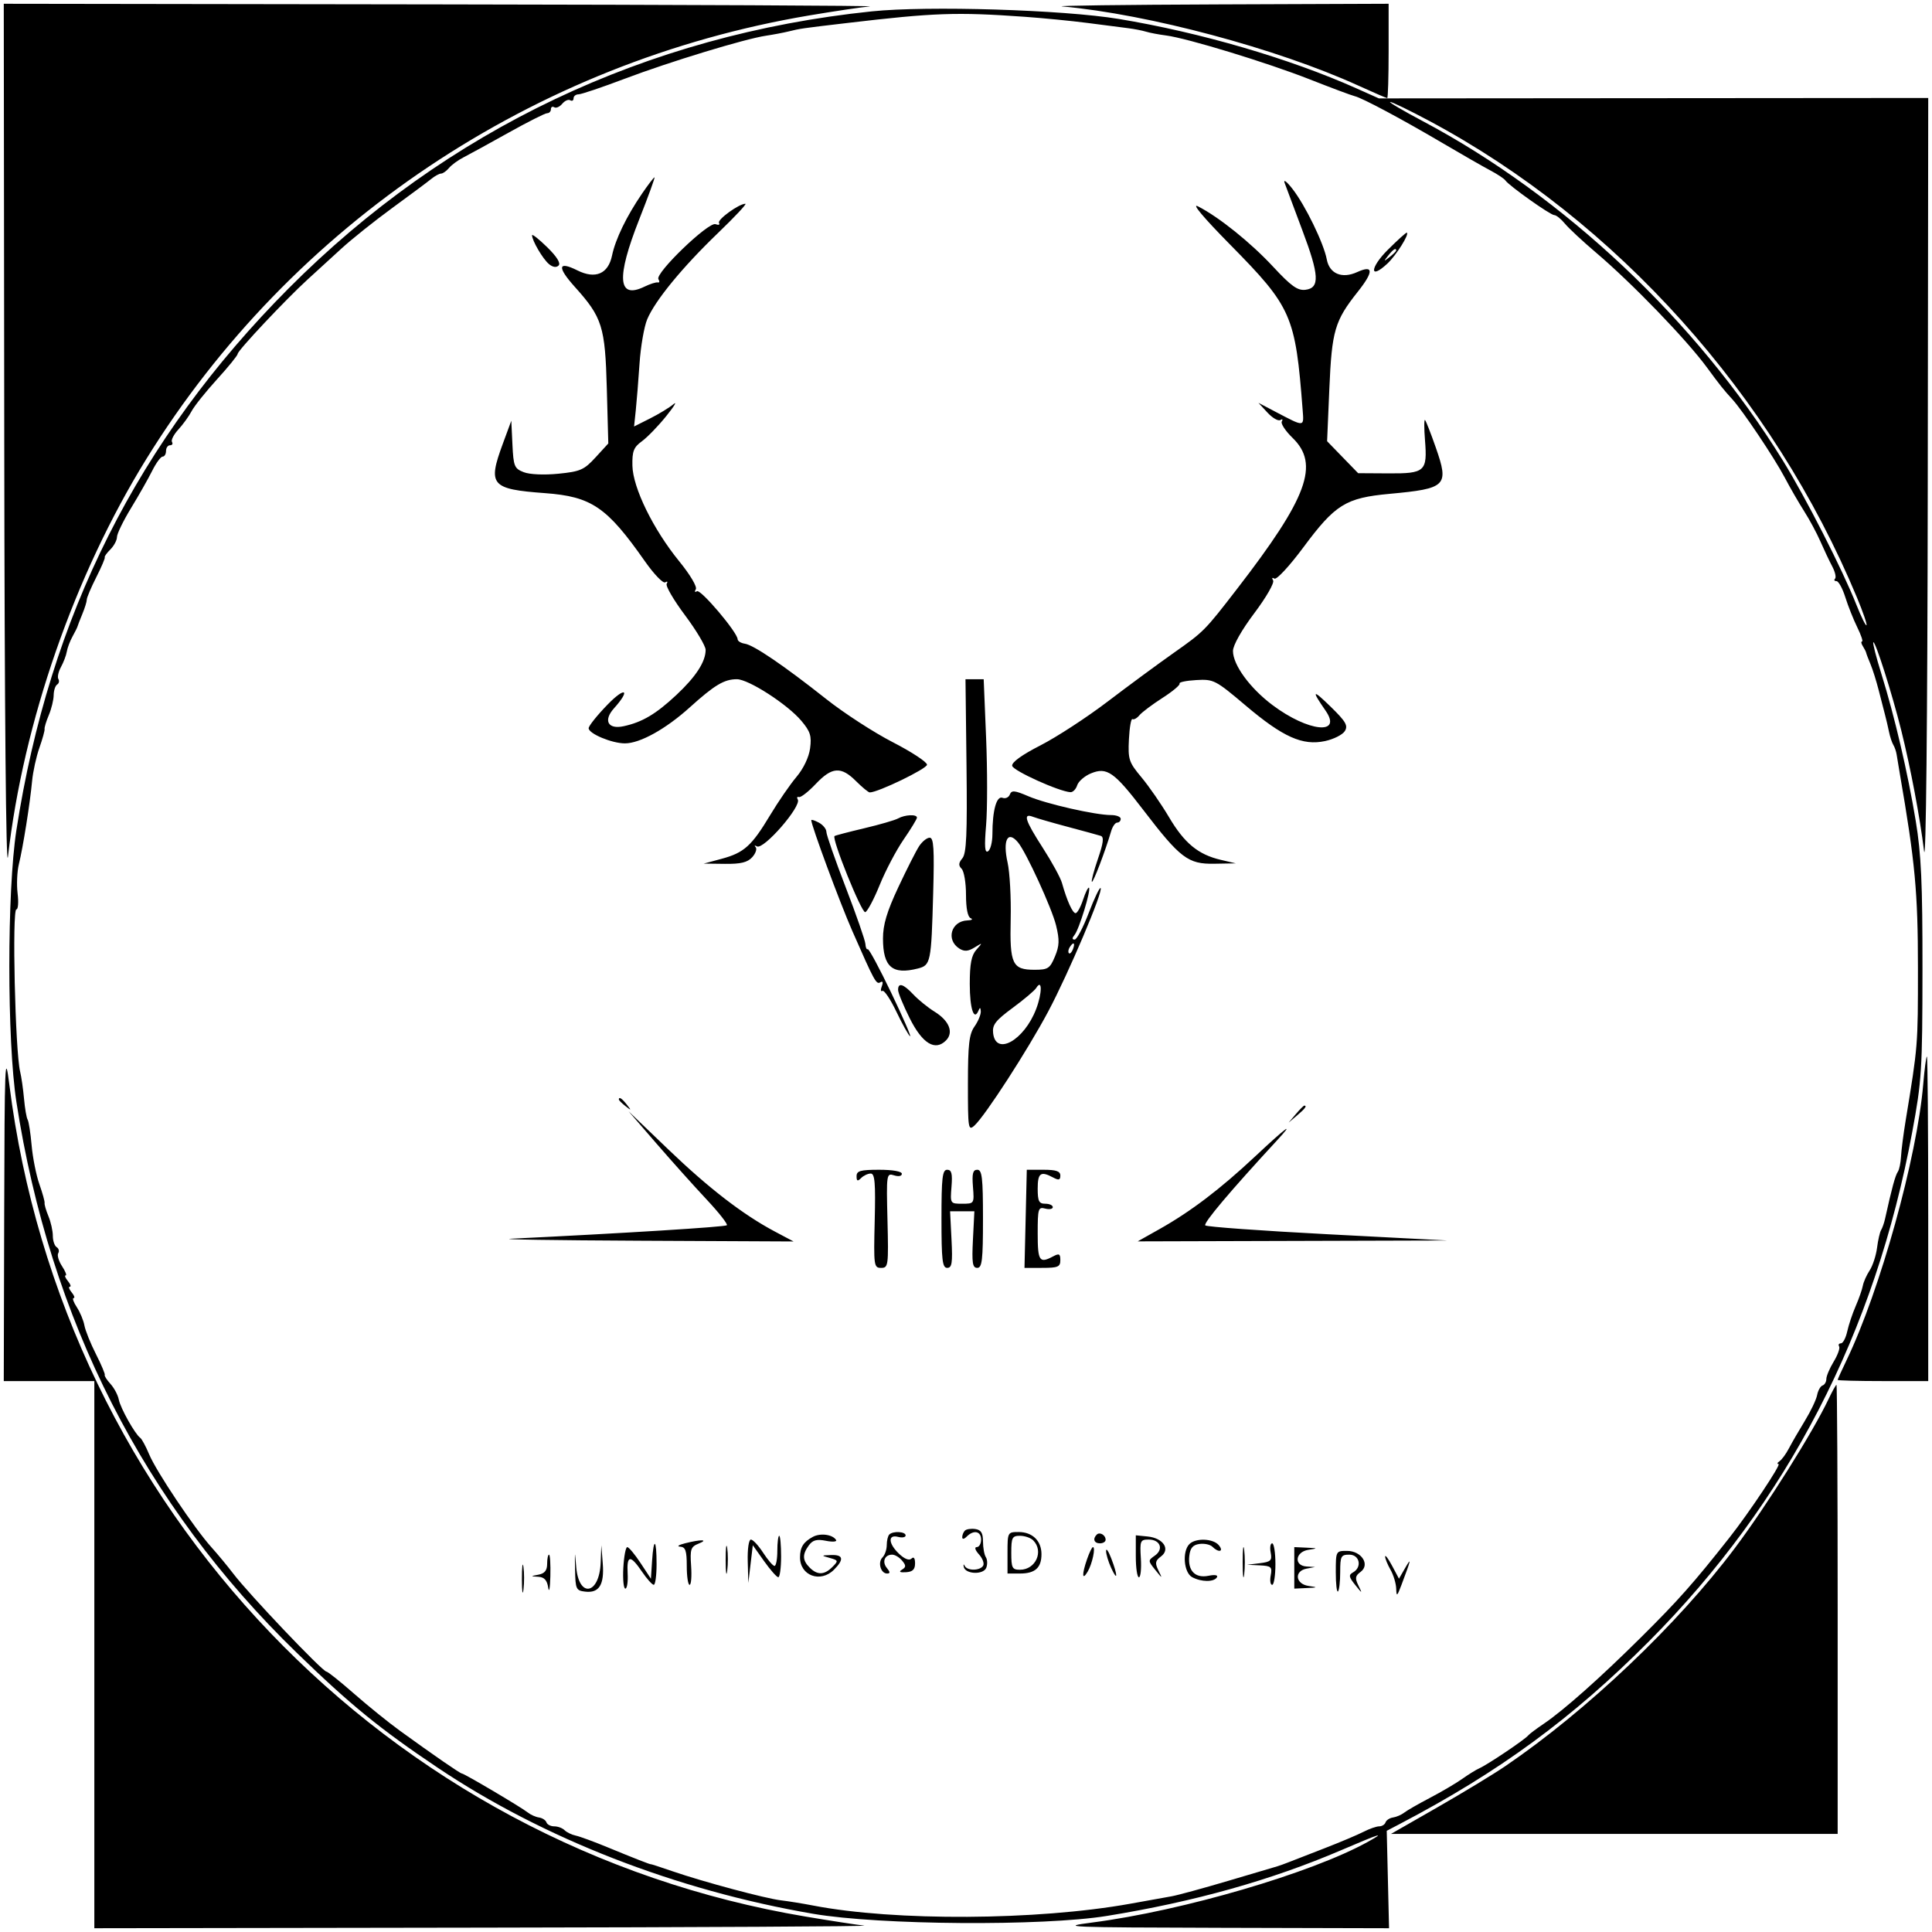<?xml version="1.0" standalone="no"?>
                    <!DOCTYPE svg PUBLIC "-//W3C//DTD SVG 1.1//EN" 
                    "http://www.w3.org/Graphics/SVG/1.1/DTD/svg11.dtd">
                    <svg id="svg" version="1.1" width="512" height="512" xmlns="http://www.w3.org/2000/svg"><path d="M1.130 117.750 C 1.208 188.521,1.597 231.546,2.117 227.000 C 6.192 191.350,19.739 152.422,38.791 121.615 C 77.321 59.312,141.514 16.373,214.500 4.084 C 221.100 2.973,228.300 1.900,230.500 1.700 C 232.700 1.500,181.963 1.261,117.750 1.168 L 1.000 1.000 1.130 117.750 M281.500 1.700 C 304.406 3.783,338.370 12.860,359.875 22.644 C 363.931 24.490,367.419 26.000,367.625 26.000 C 367.831 26.000,368.000 20.375,368.000 13.500 L 368.000 1.000 322.750 1.168 C 297.863 1.261,279.300 1.500,281.500 1.700 M231.000 3.016 C 171.323 9.213,118.350 34.381,76.487 76.426 C 36.615 116.471,13.106 163.260,4.346 220.000 C 1.849 236.179,1.847 275.796,4.342 292.000 C 13.236 349.739,38.186 398.770,78.639 438.004 C 92.886 451.822,100.768 458.248,116.000 468.465 C 144.001 487.248,179.276 500.972,215.500 507.178 C 233.055 510.186,276.355 510.497,293.366 507.737 C 316.560 503.975,336.885 498.267,355.500 490.287 C 365.807 485.870,367.441 485.360,362.500 488.104 C 347.625 496.366,313.425 506.381,289.500 509.480 C 280.235 510.680,282.758 510.783,323.806 510.888 L 368.111 511.000 367.806 498.090 L 367.500 485.181 371.000 483.349 C 397.319 469.569,416.750 455.324,437.000 434.963 C 473.744 398.017,496.891 353.235,506.762 300.000 C 509.272 286.461,509.452 283.611,509.475 257.000 C 509.495 234.063,509.145 226.353,507.682 217.500 C 505.560 204.659,502.079 189.772,498.572 178.540 C 497.206 174.161,496.249 170.418,496.446 170.220 C 496.948 169.719,501.450 183.899,503.838 193.500 C 506.353 203.613,508.787 216.479,509.891 225.500 C 510.411 229.753,510.797 191.977,510.874 129.232 L 511.000 25.964 438.209 26.019 L 365.418 26.075 359.459 23.413 C 341.732 15.495,318.143 8.604,296.500 5.022 C 281.760 2.582,245.787 1.481,231.000 3.016 M271.500 4.445 C 276.450 4.795,283.980 5.534,288.234 6.086 C 292.487 6.639,297.312 7.261,298.955 7.469 C 300.599 7.677,302.743 8.094,303.722 8.397 C 304.700 8.699,307.075 9.149,309.000 9.396 C 314.625 10.118,335.848 16.602,347.112 21.040 C 352.825 23.290,358.175 25.290,359.000 25.483 C 361.017 25.954,371.507 31.557,382.500 38.035 C 387.450 40.951,393.044 44.155,394.932 45.154 C 396.819 46.152,398.619 47.345,398.932 47.805 C 399.894 49.219,410.855 57.000,411.885 57.000 C 412.418 57.000,413.686 58.013,414.702 59.250 C 415.718 60.488,419.463 63.975,423.024 66.999 C 432.556 75.093,446.997 90.059,452.414 97.456 C 455.736 101.992,456.859 103.400,459.068 105.798 C 461.788 108.749,470.194 121.293,472.942 126.500 C 474.393 129.250,476.730 133.300,478.134 135.500 C 479.539 137.700,481.473 141.300,482.433 143.500 C 483.394 145.700,484.802 148.674,485.563 150.110 C 486.324 151.545,486.659 153.008,486.307 153.360 C 485.955 153.712,486.120 154.000,486.673 154.000 C 487.227 154.000,488.283 155.913,489.019 158.250 C 489.756 160.588,491.187 164.188,492.200 166.250 C 493.212 168.313,493.780 170.000,493.461 170.000 C 493.143 170.000,493.239 170.563,493.676 171.250 C 494.112 171.938,494.508 172.725,494.556 173.000 C 494.604 173.275,495.118 174.625,495.698 176.000 C 496.279 177.375,497.268 180.525,497.895 183.000 C 498.523 185.475,499.276 188.400,499.569 189.500 C 499.863 190.600,500.328 192.593,500.603 193.930 C 500.879 195.266,501.397 196.833,501.755 197.412 C 502.113 197.991,502.508 199.148,502.633 199.982 C 502.758 200.817,503.132 203.075,503.465 205.000 C 507.534 228.536,508.271 236.434,508.274 256.500 C 508.277 277.203,508.290 277.047,505.012 297.000 C 504.425 300.575,503.875 304.850,503.791 306.500 C 503.706 308.150,503.331 309.950,502.957 310.500 C 502.262 311.520,501.378 314.771,499.557 323.004 C 499.313 324.106,498.844 325.444,498.514 325.977 C 498.185 326.510,497.700 328.626,497.437 330.679 C 497.174 332.733,496.293 335.430,495.479 336.673 C 494.664 337.916,493.852 339.736,493.675 340.717 C 493.497 341.697,492.648 344.123,491.787 346.107 C 490.926 348.090,489.911 351.128,489.532 352.857 C 489.152 354.585,488.400 356.000,487.862 356.000 C 487.323 356.000,487.110 356.369,487.389 356.821 C 487.668 357.272,487.020 359.083,485.948 360.845 C 484.877 362.607,484.000 364.675,484.000 365.441 C 484.000 366.207,483.546 366.985,482.990 367.170 C 482.435 367.355,481.789 368.500,481.555 369.715 C 481.321 370.929,479.863 373.991,478.315 376.520 C 476.767 379.049,474.868 382.329,474.096 383.809 C 473.323 385.289,472.198 386.831,471.596 387.235 C 470.993 387.639,470.875 387.976,471.333 387.985 C 472.118 387.999,463.481 400.943,458.310 407.500 C 448.819 419.538,444.762 424.112,434.861 433.936 C 424.002 444.710,414.372 453.265,409.073 456.842 C 407.108 458.168,405.275 459.545,405.000 459.900 C 404.175 460.967,394.200 467.671,392.000 468.637 C 391.175 468.999,389.150 470.253,387.500 471.423 C 385.850 472.593,382.025 474.843,379.000 476.424 C 375.975 478.005,372.892 479.774,372.149 480.355 C 371.406 480.937,370.064 481.520,369.167 481.652 C 368.270 481.783,367.378 482.366,367.185 482.946 C 366.992 483.525,366.232 484.000,365.498 484.000 C 364.763 484.000,362.888 484.654,361.331 485.454 C 359.774 486.253,355.125 488.215,351.000 489.814 C 346.875 491.413,342.600 493.076,341.500 493.511 C 340.400 493.946,339.050 494.432,338.500 494.592 C 337.950 494.751,332.100 496.483,325.500 498.441 C 318.900 500.398,312.150 502.241,310.500 502.536 C 308.850 502.832,303.900 503.720,299.500 504.512 C 274.819 508.950,237.103 509.164,215.500 504.989 C 212.750 504.457,208.925 503.839,207.000 503.614 C 202.891 503.135,186.380 498.711,178.209 495.900 C 175.069 494.820,172.500 493.982,172.500 494.038 C 172.500 494.197,168.119 492.485,161.000 489.544 C 157.425 488.067,153.633 486.676,152.573 486.453 C 151.514 486.229,150.186 485.586,149.623 485.023 C 149.061 484.461,147.828 484.000,146.883 484.000 C 145.939 484.000,145.008 483.525,144.815 482.946 C 144.622 482.366,143.730 481.783,142.833 481.652 C 141.936 481.520,140.594 480.919,139.851 480.317 C 138.221 478.994,123.013 470.000,122.407 470.000 C 121.954 470.000,115.114 465.281,106.000 458.680 C 102.975 456.489,97.501 452.065,93.835 448.848 C 90.169 445.632,86.878 443.000,86.520 443.000 C 85.482 443.000,65.905 422.412,61.797 417.000 C 60.335 415.075,57.725 411.925,55.996 410.000 C 51.485 404.979,41.439 389.985,39.539 385.439 C 38.650 383.311,37.579 381.329,37.158 381.035 C 35.792 380.078,31.918 373.172,31.485 370.920 C 31.252 369.713,30.261 367.840,29.281 366.758 C 28.301 365.676,27.619 364.609,27.763 364.388 C 27.908 364.167,26.854 361.671,25.420 358.841 C 23.986 356.012,22.614 352.599,22.370 351.258 C 22.127 349.917,21.218 347.736,20.349 346.410 C 19.481 345.085,19.102 344.000,19.507 344.000 C 19.913 344.000,19.685 343.325,19.000 342.500 C 18.315 341.675,18.090 341.000,18.500 341.000 C 18.910 341.000,18.685 340.325,18.000 339.500 C 17.315 338.675,17.046 338.000,17.401 338.000 C 17.756 338.000,17.322 336.895,16.437 335.544 C 15.552 334.193,15.099 332.649,15.430 332.113 C 15.761 331.577,15.575 330.856,15.016 330.510 C 14.457 330.165,14.000 328.813,14.000 327.506 C 14.000 326.199,13.477 323.863,12.839 322.315 C 12.200 320.767,11.740 319.192,11.817 318.815 C 11.894 318.438,11.271 316.188,10.432 313.815 C 9.594 311.442,8.672 306.817,8.382 303.539 C 8.093 300.260,7.616 297.187,7.321 296.710 C 7.026 296.233,6.597 293.741,6.366 291.172 C 6.136 288.602,5.672 285.375,5.335 284.000 C 4.028 278.663,3.159 240.999,4.343 241.000 C 4.807 241.000,4.951 239.088,4.663 236.750 C 4.375 234.413,4.529 230.925,5.005 229.000 C 6.098 224.580,7.956 212.896,8.507 206.977 C 8.739 204.489,9.610 200.523,10.443 198.162 C 11.276 195.802,11.894 193.562,11.817 193.185 C 11.740 192.808,12.244 191.150,12.938 189.500 C 13.632 187.850,14.210 185.479,14.224 184.232 C 14.239 182.984,14.651 181.716,15.141 181.413 C 15.632 181.110,15.779 180.452,15.470 179.952 C 15.161 179.451,15.469 178.020,16.155 176.771 C 16.841 175.522,17.539 173.678,17.706 172.674 C 17.874 171.670,18.555 169.870,19.220 168.674 C 19.885 167.478,20.483 166.275,20.548 166.000 C 20.614 165.725,21.192 164.233,21.834 162.685 C 22.475 161.137,23.000 159.434,23.000 158.902 C 23.000 158.369,24.131 155.702,25.513 152.974 C 26.896 150.246,27.908 147.866,27.763 147.685 C 27.619 147.505,28.288 146.570,29.250 145.607 C 30.213 144.645,31.000 143.161,31.000 142.309 C 31.000 141.458,32.682 138.003,34.737 134.631 C 36.793 131.259,39.315 126.813,40.342 124.750 C 41.369 122.688,42.612 121.000,43.105 121.000 C 43.597 121.000,44.000 120.325,44.000 119.500 C 44.000 118.675,44.477 118.000,45.059 118.000 C 45.641 118.000,45.875 117.607,45.578 117.126 C 45.281 116.645,46.042 115.158,47.269 113.822 C 48.496 112.486,50.080 110.292,50.789 108.946 C 51.498 107.601,54.535 103.800,57.538 100.500 C 60.541 97.200,62.998 94.166,62.999 93.757 C 63.000 92.890,75.698 79.384,81.462 74.119 C 83.641 72.128,87.691 68.426,90.462 65.891 C 93.233 63.356,99.325 58.491,104.000 55.081 C 108.675 51.670,113.293 48.232,114.261 47.440 C 115.230 46.648,116.413 46.000,116.889 46.000 C 117.365 46.000,118.308 45.334,118.983 44.521 C 119.658 43.707,121.401 42.434,122.855 41.691 C 124.310 40.948,129.664 38.014,134.752 35.170 C 139.841 32.327,144.454 30.000,145.002 30.000 C 145.551 30.000,146.000 29.523,146.000 28.941 C 146.000 28.359,146.399 28.129,146.887 28.430 C 147.374 28.731,148.325 28.313,149.000 27.500 C 149.675 26.687,150.626 26.269,151.113 26.570 C 151.601 26.871,152.000 26.641,152.000 26.059 C 152.000 25.477,152.594 25.000,153.321 25.000 C 154.047 25.000,159.560 23.138,165.571 20.863 C 177.408 16.382,197.374 10.301,203.000 9.463 C 204.925 9.176,207.625 8.665,209.000 8.326 C 212.112 7.560,212.318 7.530,224.500 6.096 C 247.627 3.372,253.440 3.168,271.500 4.445 M378.758 32.036 C 428.401 58.560,469.761 104.659,492.141 158.408 C 493.723 162.208,494.847 165.486,494.639 165.694 C 494.431 165.902,493.231 163.468,491.972 160.286 C 488.289 150.977,478.503 131.791,472.427 121.969 C 449.541 84.972,414.518 51.980,377.000 32.078 C 371.775 29.306,367.913 27.030,368.417 27.019 C 368.921 27.009,373.575 29.266,378.758 32.036 M170.185 51.250 C 166.048 57.289,163.100 63.368,162.195 67.725 C 161.185 72.586,157.792 74.040,153.019 71.660 C 147.845 69.078,147.587 70.746,152.342 76.035 C 159.620 84.130,160.370 86.519,160.815 103.012 L 161.206 117.523 157.829 121.211 C 154.797 124.521,153.789 124.964,147.976 125.542 C 144.189 125.918,140.378 125.750,138.799 125.136 C 136.314 124.170,136.074 123.584,135.799 117.793 L 135.500 111.500 133.250 117.603 C 129.202 128.581,130.097 129.628,144.435 130.686 C 156.772 131.597,160.831 134.364,170.896 148.729 C 173.296 152.154,175.721 154.672,176.284 154.324 C 176.848 153.976,177.027 154.148,176.682 154.706 C 176.337 155.264,178.517 159.013,181.527 163.036 C 184.537 167.060,187.000 171.195,187.000 172.225 C 187.000 175.360,184.423 179.330,179.245 184.175 C 173.826 189.243,170.190 191.395,165.249 192.459 C 161.102 193.352,159.818 190.931,162.724 187.699 C 167.182 182.742,165.740 181.868,161.050 186.685 C 158.272 189.537,156.000 192.372,156.000 192.986 C 156.000 194.428,162.156 197.000,165.608 197.000 C 169.604 197.000,176.415 193.219,182.807 187.452 C 189.384 181.518,191.925 180.000,195.279 180.000 C 198.375 180.000,208.692 186.656,212.370 191.027 C 214.746 193.851,215.124 195.042,214.684 198.319 C 214.369 200.668,212.928 203.690,211.086 205.868 C 209.395 207.866,206.254 212.428,204.105 216.006 C 199.197 224.176,197.183 225.991,191.251 227.587 L 186.500 228.865 192.095 228.933 C 196.308 228.983,198.099 228.548,199.347 227.169 C 200.259 226.162,200.666 224.965,200.252 224.509 C 199.838 224.052,199.991 223.959,200.592 224.301 C 202.345 225.299,212.501 213.620,211.412 211.858 C 211.104 211.359,211.253 211.074,211.744 211.225 C 212.235 211.376,214.234 209.813,216.187 207.750 C 220.478 203.216,222.892 203.046,226.846 207.000 C 228.496 208.650,230.137 210.000,230.493 210.000 C 232.693 210.000,245.667 203.720,245.667 202.655 C 245.667 201.941,241.579 199.256,236.583 196.687 C 231.588 194.119,223.657 188.976,218.960 185.258 C 207.726 176.369,199.732 170.931,197.393 170.587 C 196.352 170.434,195.490 169.902,195.478 169.405 C 195.434 167.583,185.690 156.074,184.706 156.682 C 184.130 157.038,183.997 156.814,184.399 156.164 C 184.800 155.514,182.901 152.311,180.009 148.760 C 173.108 140.285,167.719 129.282,167.596 123.416 C 167.515 119.573,167.919 118.535,170.121 116.931 C 171.562 115.881,174.465 112.879,176.571 110.261 C 178.677 107.642,179.523 106.235,178.450 107.133 C 177.378 108.032,174.595 109.725,172.268 110.895 L 168.035 113.023 168.485 108.761 C 168.733 106.418,169.182 100.825,169.484 96.333 C 169.786 91.841,170.698 86.574,171.511 84.629 C 173.586 79.662,180.828 70.833,190.277 61.750 C 194.711 57.488,197.979 54.000,197.538 54.000 C 195.831 54.000,190.017 58.219,190.546 59.074 C 190.853 59.571,190.439 59.722,189.626 59.410 C 187.788 58.705,173.529 72.429,174.488 73.980 C 174.851 74.568,174.778 74.960,174.324 74.850 C 173.871 74.741,172.291 75.239,170.814 75.957 C 163.711 79.410,163.258 73.718,169.397 58.150 C 171.816 52.018,173.637 47.000,173.445 47.000 C 173.253 47.000,171.786 48.913,170.185 51.250 M340.448 48.500 C 340.842 49.600,342.946 55.224,345.124 60.999 C 349.638 72.962,349.809 76.348,345.925 76.800 C 343.866 77.039,342.162 75.819,337.425 70.717 C 331.469 64.301,323.075 57.552,317.500 54.696 C 315.649 53.748,318.906 57.630,326.000 64.830 C 342.347 81.419,343.299 83.590,345.214 108.631 C 345.566 113.236,345.819 113.219,338.000 109.116 L 333.500 106.754 335.895 109.346 C 337.213 110.772,338.745 111.658,339.300 111.315 C 339.855 110.972,340.032 111.139,339.693 111.687 C 339.355 112.235,340.635 114.193,342.539 116.038 C 349.773 123.049,346.535 131.851,327.795 156.114 C 319.224 167.211,319.066 167.370,311.000 173.055 C 306.875 175.962,299.000 181.765,293.500 185.951 C 288.000 190.136,280.005 195.347,275.734 197.530 C 270.781 200.062,268.066 202.027,268.239 202.956 C 268.481 204.255,280.700 209.779,283.683 209.937 C 284.333 209.972,285.136 209.148,285.466 208.108 C 285.796 207.067,287.424 205.653,289.083 204.965 C 293.336 203.204,295.243 204.534,303.000 214.670 C 312.775 227.443,314.859 229.021,321.785 228.900 L 327.500 228.799 323.513 227.866 C 317.523 226.464,313.885 223.464,309.800 216.559 C 307.771 213.129,304.487 208.378,302.501 206.002 C 299.154 201.995,298.913 201.264,299.177 195.925 C 299.334 192.758,299.758 190.350,300.118 190.573 C 300.478 190.796,301.309 190.333,301.964 189.544 C 302.618 188.755,305.367 186.689,308.073 184.953 C 310.779 183.217,312.814 181.505,312.597 181.148 C 312.379 180.792,314.363 180.376,317.005 180.225 C 321.644 179.960,322.092 180.190,330.104 186.969 C 340.008 195.348,345.200 197.672,351.156 196.390 C 353.431 195.900,355.785 194.715,356.388 193.755 C 357.301 192.300,356.673 191.219,352.610 187.255 C 347.794 182.556,347.470 182.819,351.287 188.327 C 355.847 194.908,346.694 193.952,337.236 186.861 C 331.255 182.376,326.750 176.214,326.750 172.517 C 326.750 171.022,329.037 166.971,332.418 162.479 C 335.555 158.311,337.775 154.445,337.389 153.820 C 336.988 153.172,337.136 152.966,337.737 153.337 C 338.314 153.694,341.741 149.994,345.391 145.073 C 353.852 133.666,356.622 131.946,368.259 130.872 C 383.356 129.479,384.055 128.776,380.493 118.581 C 379.187 114.843,377.906 111.573,377.647 111.313 C 377.387 111.054,377.384 113.465,377.639 116.671 C 378.296 124.922,377.651 125.510,367.995 125.451 L 359.925 125.402 355.810 121.163 L 351.696 116.924 352.288 103.073 C 352.950 87.598,353.701 85.035,359.841 77.299 C 364.092 71.943,364.024 70.120,359.649 72.114 C 355.643 73.939,352.327 72.555,351.613 68.759 C 350.800 64.435,345.895 54.367,342.474 50.000 C 340.966 48.075,340.054 47.400,340.448 48.500 M367.778 66.208 C 362.991 70.981,362.891 74.318,367.669 69.855 C 370.005 67.672,373.563 62.016,372.824 61.657 C 372.646 61.571,370.375 63.619,367.778 66.208 M141.000 62.347 C 141.000 63.758,143.864 68.642,145.476 69.980 C 146.499 70.829,147.433 70.967,148.041 70.359 C 148.649 69.751,147.542 67.982,144.999 65.499 C 142.799 63.351,141.000 61.933,141.000 62.347 M370.000 66.378 C 370.000 66.585,369.213 67.373,368.250 68.128 C 366.664 69.371,366.629 69.336,367.872 67.750 C 369.179 66.084,370.000 65.555,370.000 66.378 M256.134 202.905 C 256.347 221.046,256.120 226.150,255.044 227.447 C 254.014 228.688,253.966 229.366,254.842 230.242 C 255.479 230.879,256.000 233.973,256.000 237.117 C 256.000 240.754,256.455 243.017,257.250 243.338 C 257.938 243.615,257.543 243.878,256.372 243.921 C 252.046 244.082,250.617 249.100,254.247 251.386 C 255.556 252.210,256.556 252.139,258.247 251.101 C 260.440 249.754,260.453 249.769,258.750 251.687 C 257.432 253.171,257.000 255.413,257.000 260.770 C 257.000 267.347,258.134 270.738,259.336 267.756 C 259.680 266.903,259.867 266.990,259.921 268.027 C 259.964 268.868,259.217 270.668,258.259 272.027 C 256.828 274.061,256.517 276.753,256.509 287.176 C 256.501 299.139,256.598 299.764,258.234 298.286 C 261.061 295.732,272.382 278.222,277.817 268.000 C 283.196 257.880,292.437 236.104,291.675 235.342 C 291.424 235.091,290.005 238.061,288.522 241.943 C 287.039 245.824,285.359 249.000,284.790 249.000 C 284.085 249.000,284.080 248.602,284.776 247.750 C 285.980 246.275,289.173 235.839,288.596 235.263 C 288.378 235.045,287.670 236.471,287.022 238.433 C 286.375 240.395,285.484 242.000,285.044 242.000 C 284.241 242.000,282.744 238.683,281.435 234.000 C 281.050 232.625,278.770 228.448,276.368 224.719 C 271.634 217.370,271.011 215.405,273.750 216.461 C 274.713 216.833,278.875 218.033,283.000 219.130 C 287.125 220.226,291.045 221.299,291.712 221.515 C 292.608 221.806,292.411 223.397,290.959 227.618 C 289.879 230.759,289.157 233.490,289.355 233.688 C 289.687 234.020,292.937 225.489,294.475 220.250 C 294.838 219.013,295.554 218.000,296.067 218.000 C 296.580 218.000,297.000 217.550,297.000 217.000 C 297.000 216.450,295.856 216.000,294.458 216.000 C 290.278 216.000,277.271 213.045,272.558 211.025 C 268.887 209.451,268.071 209.373,267.618 210.553 C 267.320 211.330,266.445 211.724,265.674 211.428 C 264.095 210.822,263.000 214.769,263.000 221.066 C 263.000 223.165,262.478 225.205,261.840 225.599 C 260.978 226.132,260.845 224.356,261.324 218.692 C 261.679 214.498,261.680 204.077,261.328 195.534 L 260.687 180.000 258.276 180.000 L 255.865 180.000 256.134 202.905 M238.000 216.897 C 237.175 217.356,233.125 218.530,229.000 219.506 C 224.875 220.481,221.347 221.407,221.160 221.563 C 220.354 222.236,228.353 242.049,229.303 241.732 C 229.880 241.540,231.606 238.287,233.139 234.505 C 234.671 230.722,237.517 225.315,239.462 222.490 C 241.408 219.665,243.000 217.049,243.000 216.677 C 243.000 215.742,239.821 215.882,238.000 216.897 M215.000 217.368 C 215.000 218.756,222.560 239.176,225.847 246.666 C 231.777 260.180,232.217 260.984,233.316 260.305 C 233.943 259.917,234.085 260.337,233.681 261.388 C 233.319 262.332,233.394 262.874,233.848 262.594 C 234.301 262.314,235.971 264.800,237.557 268.120 C 239.144 271.439,240.773 274.360,241.178 274.610 C 241.583 274.860,239.346 269.704,236.207 263.153 C 233.068 256.601,230.259 251.378,229.964 251.547 C 229.670 251.715,229.390 251.099,229.342 250.177 C 229.294 249.254,226.948 242.504,224.128 235.175 C 221.307 227.846,219.000 221.225,219.000 220.460 C 219.000 219.696,218.100 218.589,217.000 218.000 C 215.900 217.411,215.000 217.127,215.000 217.368 M243.574 224.250 C 242.764 225.488,240.279 230.391,238.051 235.147 C 235.040 241.574,234.000 245.056,234.000 248.706 C 234.000 256.254,236.480 258.392,243.235 256.668 C 246.655 255.794,246.794 255.118,247.301 236.750 C 247.628 224.932,247.444 222.000,246.377 222.000 C 245.645 222.000,244.384 223.013,243.574 224.250 M269.789 223.250 C 271.968 225.884,278.766 240.717,279.870 245.249 C 280.814 249.118,280.757 250.645,279.565 253.499 C 278.245 256.658,277.718 257.000,274.173 257.000 C 268.266 257.000,267.567 255.518,267.843 243.570 C 267.973 237.932,267.603 231.193,267.021 228.594 C 265.683 222.625,267.065 219.958,269.789 223.250 M284.345 251.543 C 284.019 252.392,283.538 252.872,283.276 252.610 C 283.014 252.348,283.096 251.653,283.459 251.067 C 284.445 249.471,285.021 249.781,284.345 251.543 M238.000 262.340 C 238.000 263.077,239.385 266.453,241.078 269.841 C 244.435 276.558,247.803 278.626,250.687 275.741 C 252.799 273.630,251.573 270.517,247.681 268.112 C 245.913 267.019,243.383 264.972,242.059 263.562 C 239.393 260.725,238.000 260.305,238.000 262.340 M274.590 267.403 C 271.421 275.701,263.900 279.933,263.191 273.817 C 262.933 271.593,263.793 270.477,268.368 267.097 C 271.386 264.868,274.195 262.494,274.610 261.821 C 276.216 259.223,276.202 263.184,274.590 267.403 M1.112 321.750 L 1.000 366.000 13.000 366.000 L 25.000 366.000 25.000 438.500 L 25.000 511.000 128.750 510.840 C 185.813 510.752,230.925 510.511,229.000 510.305 C 227.075 510.098,220.100 509.023,213.500 507.914 C 102.503 489.272,16.577 399.519,2.483 287.500 C 1.331 278.348,1.215 281.251,1.112 321.750 M509.670 287.373 C 508.032 306.759,498.252 341.962,489.373 360.437 C 488.068 363.153,487.000 365.515,487.000 365.687 C 487.000 365.859,492.400 366.000,499.000 366.000 L 511.000 366.000 511.000 323.000 C 511.000 299.350,510.841 280.000,510.647 280.000 C 510.452 280.000,510.013 283.318,509.670 287.373 M164.000 291.378 C 164.000 291.585,164.788 292.373,165.750 293.128 C 167.336 294.371,167.371 294.336,166.128 292.750 C 164.821 291.084,164.000 290.555,164.000 291.378 M343.405 295.250 L 341.500 297.500 343.750 295.595 C 345.864 293.805,346.455 293.000,345.655 293.000 C 345.465 293.000,344.453 294.013,343.405 295.250 M173.928 303.000 C 177.972 307.675,183.954 314.351,187.221 317.836 C 190.488 321.321,192.921 324.412,192.627 324.706 C 192.183 325.150,165.466 326.817,135.500 328.269 C 131.650 328.456,146.905 328.696,169.399 328.804 L 210.298 329.000 205.399 326.402 C 196.904 321.896,187.844 314.913,177.037 304.541 L 166.575 294.500 173.928 303.000 M332.500 306.578 C 323.333 315.160,315.512 321.097,307.258 325.738 L 301.500 328.976 342.500 328.857 L 383.500 328.738 351.798 327.084 C 334.362 326.174,319.788 325.122,319.412 324.745 C 318.831 324.165,325.973 315.700,338.392 302.250 C 343.314 296.919,341.010 298.612,332.500 306.578 M227.000 311.700 C 227.000 313.022,227.267 313.133,228.200 312.200 C 228.860 311.540,230.011 311.000,230.757 311.000 C 231.844 311.000,232.053 313.490,231.807 323.502 C 231.514 335.439,231.590 336.004,233.500 336.004 C 235.410 336.004,235.486 335.440,235.192 323.416 C 234.890 311.099,234.927 310.842,236.942 311.481 C 238.142 311.862,239.000 311.690,239.000 311.067 C 239.000 310.429,236.586 310.000,233.000 310.000 C 228.020 310.000,227.000 310.289,227.000 311.700 M249.500 323.002 C 249.500 333.965,249.738 336.001,251.019 336.001 C 252.277 336.000,252.474 334.709,252.160 328.500 L 251.781 321.000 255.000 321.000 L 258.219 321.000 257.840 328.500 C 257.526 334.709,257.723 336.000,258.981 336.001 C 260.262 336.001,260.500 333.965,260.500 323.002 C 260.500 312.086,260.258 310.002,258.993 310.001 C 257.820 310.000,257.565 310.998,257.843 314.500 C 258.199 318.971,258.181 319.000,255.000 319.000 C 251.819 319.000,251.801 318.971,252.157 314.500 C 252.435 310.998,252.180 310.000,251.007 310.001 C 249.742 310.002,249.500 312.086,249.500 323.002 M271.806 323.002 L 271.500 336.004 276.250 336.002 C 280.360 336.000,281.000 335.726,281.000 333.965 C 281.000 332.263,280.684 332.099,279.066 332.965 C 275.459 334.895,275.000 334.208,275.000 326.883 C 275.000 320.259,275.138 319.803,277.000 320.290 C 278.100 320.577,279.000 320.405,279.000 319.906 C 279.000 319.408,278.100 319.000,277.000 319.000 C 275.333 319.000,275.000 318.333,275.000 315.000 C 275.000 310.851,275.784 310.279,279.066 312.035 C 280.588 312.850,281.000 312.743,281.000 311.535 C 281.000 310.385,279.885 310.000,276.556 310.000 L 272.111 310.000 271.806 323.002 M484.595 370.750 C 480.409 379.589,468.220 398.976,459.737 410.287 C 444.554 430.532,420.534 453.341,398.892 468.066 C 395.808 470.165,387.739 475.058,380.962 478.941 L 368.641 486.000 427.820 486.000 L 487.000 486.000 487.000 426.500 C 487.000 393.775,486.858 367.000,486.685 367.000 C 486.512 367.000,485.571 368.688,484.595 370.750 M255.709 405.624 C 255.319 406.014,255.000 406.798,255.000 407.367 C 255.000 407.985,255.482 407.918,256.200 407.200 C 258.040 405.360,260.000 405.772,260.000 408.000 C 260.000 409.100,259.480 410.000,258.845 410.000 C 258.178 410.000,258.430 410.818,259.443 411.937 C 260.407 413.002,260.900 414.352,260.539 414.937 C 259.700 416.294,256.326 416.321,255.658 414.975 C 255.379 414.411,255.263 414.524,255.402 415.225 C 255.794 417.205,260.633 417.398,261.375 415.464 C 261.723 414.559,261.669 413.298,261.257 412.660 C 260.845 412.022,260.506 410.150,260.504 408.500 C 260.501 406.244,259.994 405.428,258.459 405.208 C 257.336 405.047,256.099 405.235,255.709 405.624 M215.392 407.295 C 212.897 408.659,212.034 410.034,212.015 412.679 C 211.981 417.561,217.426 419.574,221.000 416.000 C 223.749 413.251,223.505 411.982,220.250 412.100 C 217.563 412.197,217.555 412.215,219.906 412.873 C 222.185 413.510,222.221 413.637,220.584 415.273 C 218.440 417.417,216.608 417.465,214.571 415.429 C 212.645 413.503,212.587 411.947,214.350 409.536 C 215.385 408.121,216.447 407.839,218.900 408.330 C 220.660 408.682,221.859 408.581,221.565 408.106 C 220.659 406.639,217.380 406.209,215.392 407.295 M235.667 406.667 C 235.300 407.033,235.000 408.293,235.000 409.467 C 235.000 410.640,234.490 412.110,233.867 412.733 C 232.552 414.048,233.398 417.000,235.091 417.000 C 235.938 417.000,235.923 416.612,235.036 415.544 C 233.680 413.909,234.434 412.000,236.437 412.000 C 237.162 412.000,238.344 412.709,239.063 413.576 C 240.143 414.877,240.137 415.297,239.032 415.980 C 238.117 416.546,238.453 416.760,240.097 416.658 C 241.862 416.548,242.500 415.923,242.500 414.304 C 242.500 412.924,242.148 412.452,241.557 413.043 C 240.966 413.634,239.752 413.176,238.307 411.819 C 235.404 409.091,235.233 406.566,238.000 407.290 C 239.100 407.577,240.000 407.405,240.000 406.906 C 240.000 405.860,236.658 405.675,235.667 406.667 M267.000 411.500 L 267.000 417.000 270.300 417.000 C 274.315 417.000,276.000 415.484,276.000 411.871 C 276.000 408.324,273.597 406.000,269.929 406.000 C 267.045 406.000,267.000 406.085,267.000 411.500 M290.639 406.694 C 289.513 407.820,289.954 409.000,291.500 409.000 C 292.325 409.000,293.000 408.577,293.000 408.059 C 293.000 406.798,291.438 405.895,290.639 406.694 M206.000 411.000 C 206.000 413.200,205.663 414.994,205.250 414.988 C 204.838 414.981,203.483 413.406,202.241 411.488 C 200.998 409.569,199.536 408.000,198.991 408.000 C 198.433 408.000,198.069 410.513,198.157 413.750 L 198.314 419.500 198.907 414.500 L 199.500 409.500 202.500 413.729 C 204.150 416.054,205.838 417.967,206.250 417.979 C 206.663 417.990,207.000 415.525,207.000 412.500 C 207.000 409.475,206.775 407.000,206.500 407.000 C 206.225 407.000,206.000 408.800,206.000 411.000 M273.800 408.200 C 276.681 411.081,274.474 416.000,270.300 416.000 C 268.241 416.000,268.000 415.529,268.000 411.500 C 268.000 407.471,268.241 407.000,270.300 407.000 C 271.565 407.000,273.140 407.540,273.800 408.200 M301.000 412.437 C 301.000 415.496,301.370 418.000,301.822 418.000 C 302.275 418.000,302.507 415.750,302.340 413.000 C 302.054 408.318,302.186 408.000,304.410 408.000 C 307.478 408.000,308.461 410.564,306.042 412.258 C 304.215 413.538,304.218 413.633,306.151 416.035 C 308.083 418.436,308.105 418.440,306.988 416.168 C 306.034 414.227,306.148 413.608,307.671 412.477 C 310.242 410.566,308.265 407.596,304.149 407.187 L 301.000 406.873 301.000 412.437 M181.500 409.000 C 179.850 409.420,179.288 409.817,180.250 409.882 C 181.668 409.978,182.000 410.950,182.000 415.000 C 182.000 417.750,182.338 420.000,182.750 420.001 C 183.163 420.001,183.344 417.752,183.154 415.004 C 182.844 410.535,183.056 409.907,185.154 409.067 C 187.928 407.955,185.762 407.916,181.500 409.000 M192.310 413.500 C 192.315 416.800,192.502 418.029,192.725 416.232 C 192.947 414.435,192.943 411.735,192.715 410.232 C 192.486 408.729,192.304 410.200,192.310 413.500 M315.200 409.200 C 313.246 411.154,313.717 416.778,315.934 417.965 C 318.380 419.274,321.697 419.299,322.491 418.015 C 322.864 417.411,321.996 417.251,320.244 417.601 C 316.709 418.308,314.727 416.238,315.178 412.310 C 315.416 410.234,316.118 409.413,317.865 409.165 C 319.166 408.981,320.719 409.319,321.315 409.915 C 322.967 411.567,324.418 411.209,323.000 409.500 C 321.508 407.702,316.876 407.524,315.200 409.200 M329.320 414.000 C 329.320 417.575,329.502 419.038,329.723 417.250 C 329.945 415.463,329.945 412.538,329.723 410.750 C 329.502 408.963,329.320 410.425,329.320 414.000 M172.805 413.692 L 172.500 418.384 169.736 414.192 C 168.216 411.886,166.638 410.000,166.230 410.000 C 165.822 410.000,165.353 412.475,165.187 415.500 C 165.021 418.525,165.261 421.000,165.721 421.000 C 166.181 421.000,166.456 419.200,166.333 417.000 C 166.058 412.082,167.029 411.952,170.121 416.493 C 171.429 418.414,172.838 419.989,173.250 419.993 C 173.663 419.997,174.000 417.525,174.000 414.500 C 174.000 407.778,173.223 407.253,172.805 413.692 M336.742 411.429 C 337.148 413.555,336.787 413.909,333.853 414.269 L 330.500 414.680 333.867 414.840 C 336.889 414.984,337.184 415.256,336.755 417.500 C 336.492 418.875,336.665 420.000,337.139 420.000 C 337.612 420.000,338.000 417.525,338.000 414.500 C 338.000 411.475,337.612 409.000,337.139 409.000 C 336.665 409.000,336.486 410.093,336.742 411.429 M159.180 414.128 C 158.850 422.600,153.409 423.588,152.707 415.303 C 152.319 410.727,152.305 410.760,152.400 416.000 C 152.493 421.141,152.669 421.520,155.086 421.801 C 158.778 422.230,160.180 419.978,159.738 414.328 L 159.360 409.500 159.180 414.128 M288.098 413.149 C 286.666 417.255,286.744 419.035,288.244 416.500 C 289.461 414.444,290.410 410.000,289.632 410.000 C 289.392 410.000,288.702 411.417,288.098 413.149 M293.121 411.000 C 293.104 411.825,293.708 413.850,294.464 415.500 C 296.232 419.362,296.258 417.566,294.500 413.000 C 293.759 411.075,293.138 410.175,293.121 411.000 M343.000 415.500 L 343.000 421.000 346.250 420.850 C 349.275 420.711,349.310 420.671,346.750 420.284 C 343.286 419.759,342.914 416.348,346.250 415.706 L 348.500 415.272 346.250 415.136 C 342.819 414.929,343.235 411.249,346.750 410.716 C 349.310 410.329,349.275 410.289,346.250 410.150 L 343.000 410.000 343.000 415.500 M354.000 416.667 C 354.000 419.783,354.263 422.071,354.583 421.750 C 354.904 421.429,355.167 419.104,355.167 416.583 C 355.167 412.403,355.379 412.000,357.583 412.000 C 360.332 412.000,361.024 415.328,358.561 416.706 C 357.356 417.380,357.448 417.915,359.128 420.005 C 361.051 422.397,361.087 422.403,359.988 420.168 C 359.045 418.249,359.144 417.615,360.548 416.589 C 363.178 414.665,360.828 411.000,356.965 411.000 C 354.027 411.000,354.000 411.052,354.000 416.667 M145.000 414.430 C 145.000 416.156,144.347 416.987,142.750 417.294 C 140.512 417.725,140.511 417.728,142.684 417.864 C 144.252 417.962,144.984 418.774,145.284 420.750 C 145.513 422.263,145.768 420.913,145.850 417.750 C 145.933 414.588,145.775 412.000,145.500 412.000 C 145.225 412.000,145.000 413.094,145.000 414.430 M367.077 412.500 C 367.074 413.050,367.714 414.625,368.500 416.000 C 369.286 417.375,369.965 419.625,370.008 421.000 C 370.079 423.216,370.238 423.102,371.409 420.000 C 373.944 413.282,374.116 412.520,372.435 415.435 L 370.742 418.370 368.913 414.935 C 367.907 413.046,367.081 411.950,367.077 412.500 M138.310 418.500 C 138.315 421.800,138.502 423.029,138.725 421.232 C 138.947 419.435,138.943 416.735,138.715 415.232 C 138.486 413.729,138.304 415.200,138.310 418.500 " stroke="none" fill="black" fill-rule="evenodd"/></svg>